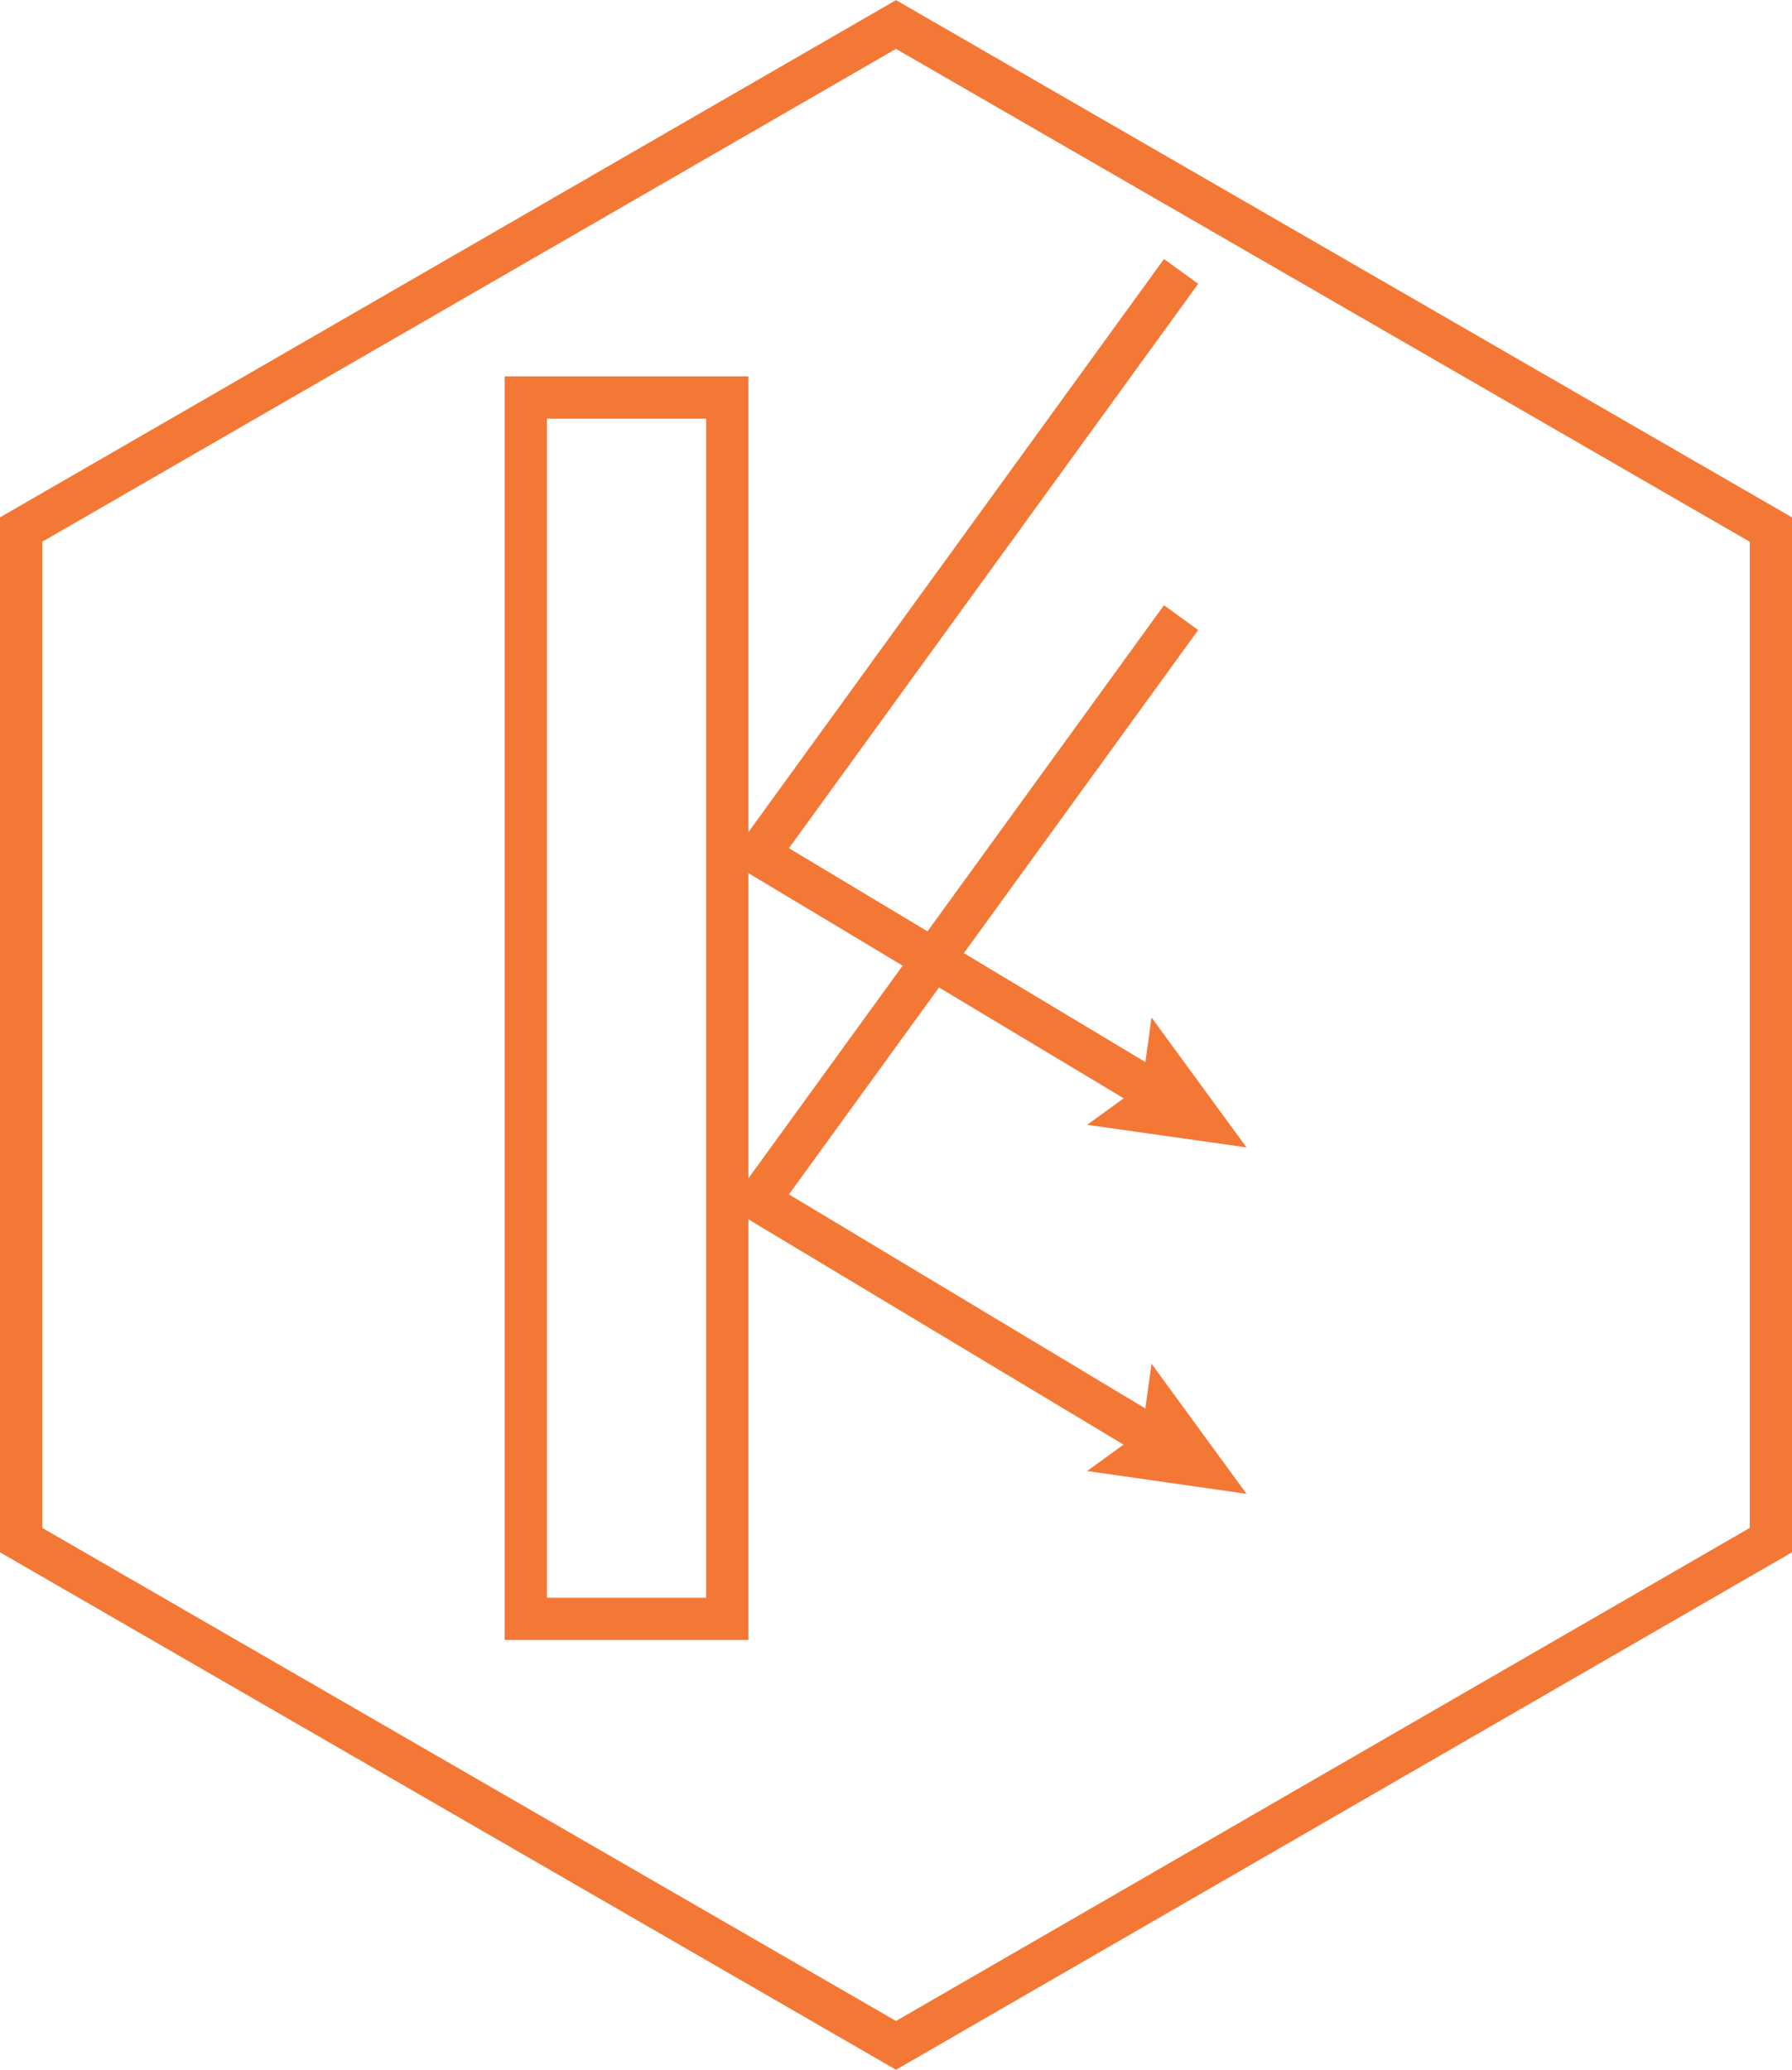 <svg id="Layer_1" data-name="Layer 1" xmlns="http://www.w3.org/2000/svg" viewBox="0 0 84.86 97.99"><defs><style>.cls-1{fill:none;stroke:#f47835;stroke-miterlimit:10;stroke-width:2px;}.cls-2{fill:#f47835;}</style></defs><polygon class="cls-1" points="83.86 72.91 83.86 25.07 42.43 1.16 1 25.07 1 72.91 42.43 96.83 83.86 72.91"/><polyline class="cls-1" points="55.93 12.85 35.91 40.45 54.93 51.86"/><polygon class="cls-2" points="51.48 53.25 54.09 51.36 54.53 48.17 59.03 54.32 51.48 53.25"/><polyline class="cls-1" points="55.93 29.24 35.91 56.84 54.93 68.26"/><polygon class="cls-2" points="51.48 69.64 54.09 67.75 54.53 64.56 59.03 70.72 51.48 69.64"/><rect class="cls-1" x="24.9" y="18.82" width="9.54" height="57.82"/></svg>